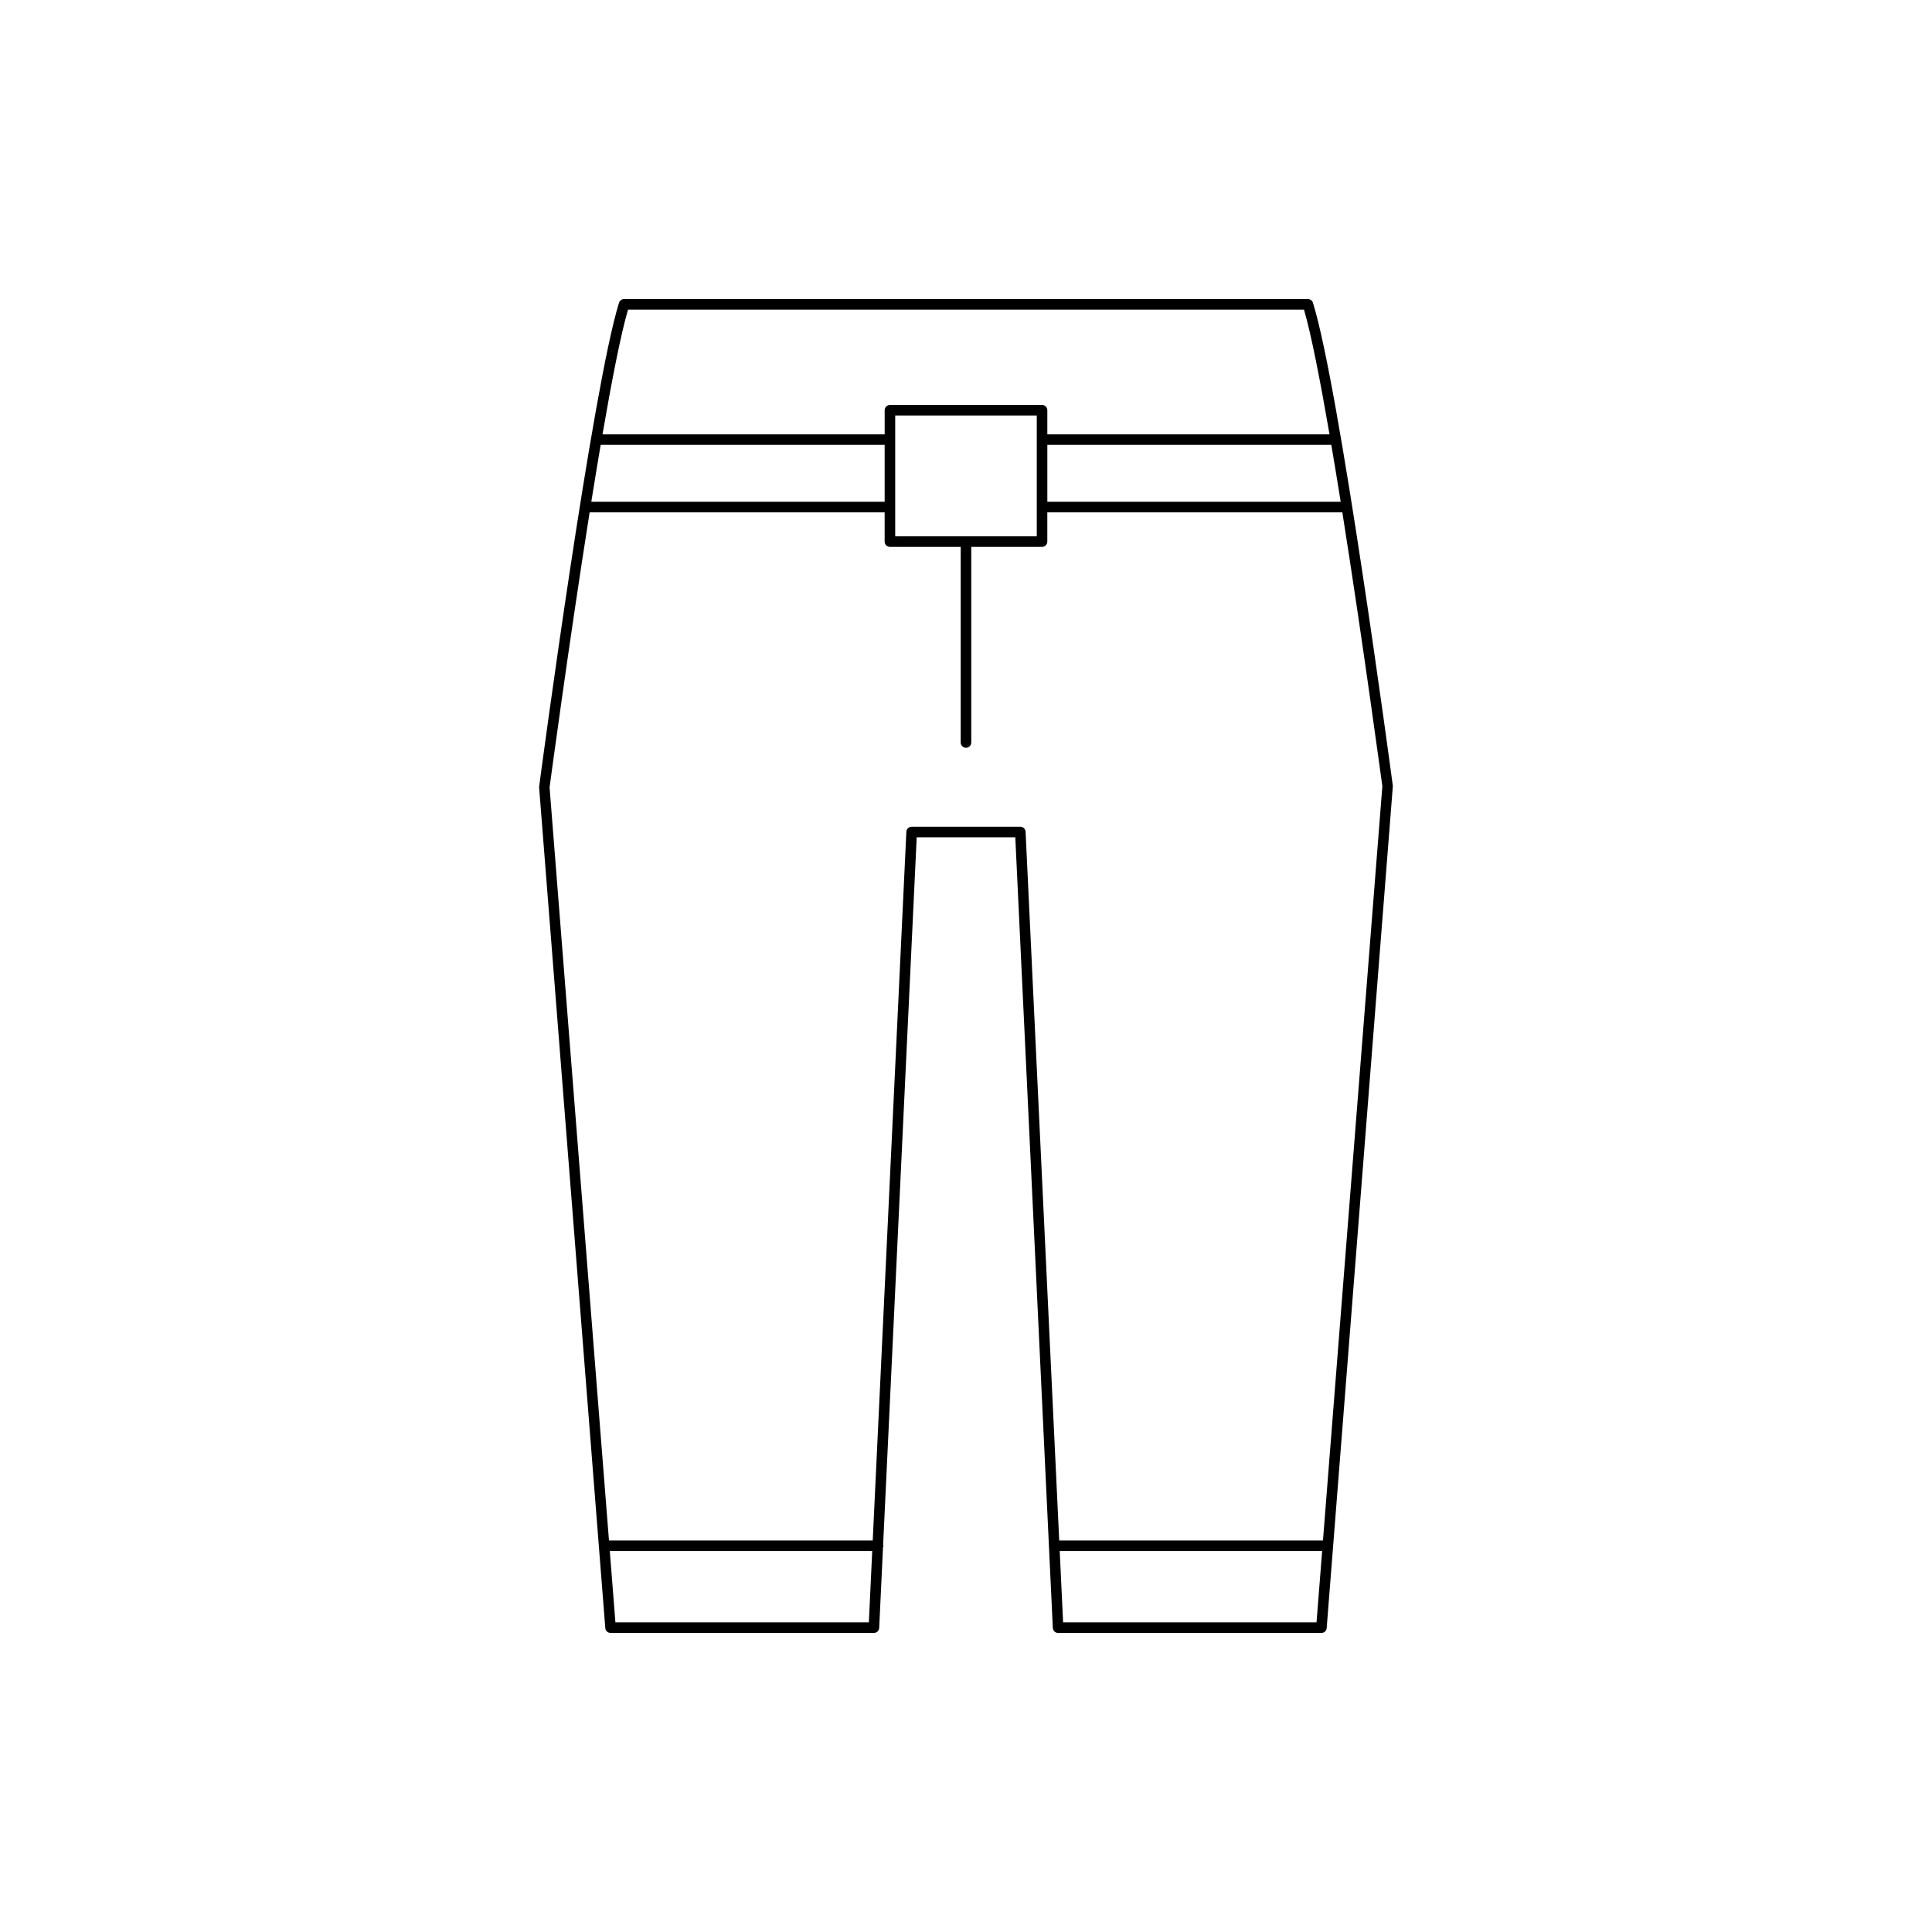 <?xml version="1.0" encoding="UTF-8"?>
<!-- Uploaded to: SVG Repo, www.svgrepo.com, Generator: SVG Repo Mixer Tools -->
<svg fill="#000000" width="800px" height="800px" version="1.1" viewBox="144 144 512 512" xmlns="http://www.w3.org/2000/svg">
 <path d="m491.95 224.24c-0.184-0.586-0.723-0.98-1.336-0.98l-181.23-0.004c-0.613 0-1.152 0.395-1.336 0.98-7.008 22.371-20.602 123.74-21.184 128.34l17.547 222.88c0.059 0.73 0.664 1.289 1.395 1.289h69.789c0.746 0 1.359-0.586 1.398-1.332l1.016-21.441c0.031-0.117 0.133-0.195 0.133-0.32 0-0.102-0.086-0.16-0.105-0.254l8.898-187.5h26.129l9.945 209.52c0.035 0.746 0.652 1.332 1.398 1.332h69.781c0.73 0 1.336-0.559 1.395-1.289l1.715-21.805 15.824-201.36c-0.574-4.309-14.164-105.68-21.176-128.05zm7.344 52.727h-77.738v-15.066h75.258c0.824 4.859 1.656 9.918 2.481 15.066zm-188.87-50.91h179.15c1.902 6.516 4.289 18.723 6.762 33.047h-74.781v-6.387c0-0.773-0.625-1.398-1.398-1.398h-40.312c-0.773 0-1.398 0.625-1.398 1.398v6.387h-74.777c2.469-14.328 4.852-26.531 6.758-33.047zm108.33 28.059v32.016h-37.512v-32.016zm-115.57 7.785h75.258v15.066h-77.738c0.824-5.152 1.656-10.211 2.481-15.066zm71.07 312.04h-67.16l-1.492-18.898h69.547zm118.64 0h-67.16l-0.898-18.898h69.547zm1.707-21.695h-69.898l-8.914-187.82c-0.035-0.746-0.652-1.332-1.398-1.332h-28.797c-0.746 0-1.359 0.586-1.398 1.332l-8.914 187.82h-69.898l-15.742-199.59c0.086-0.629 5.109-38.086 10.617-72.887h78.18v7.762c0 0.773 0.625 1.398 1.398 1.398h18.758v51.844c0 0.773 0.625 1.398 1.398 1.398 0.773 0 1.398-0.625 1.398-1.398v-51.844h18.758c0.773 0 1.398-0.625 1.398-1.398v-7.762h78.184c5.508 34.77 10.527 72.141 10.605 72.594z"/>
</svg>